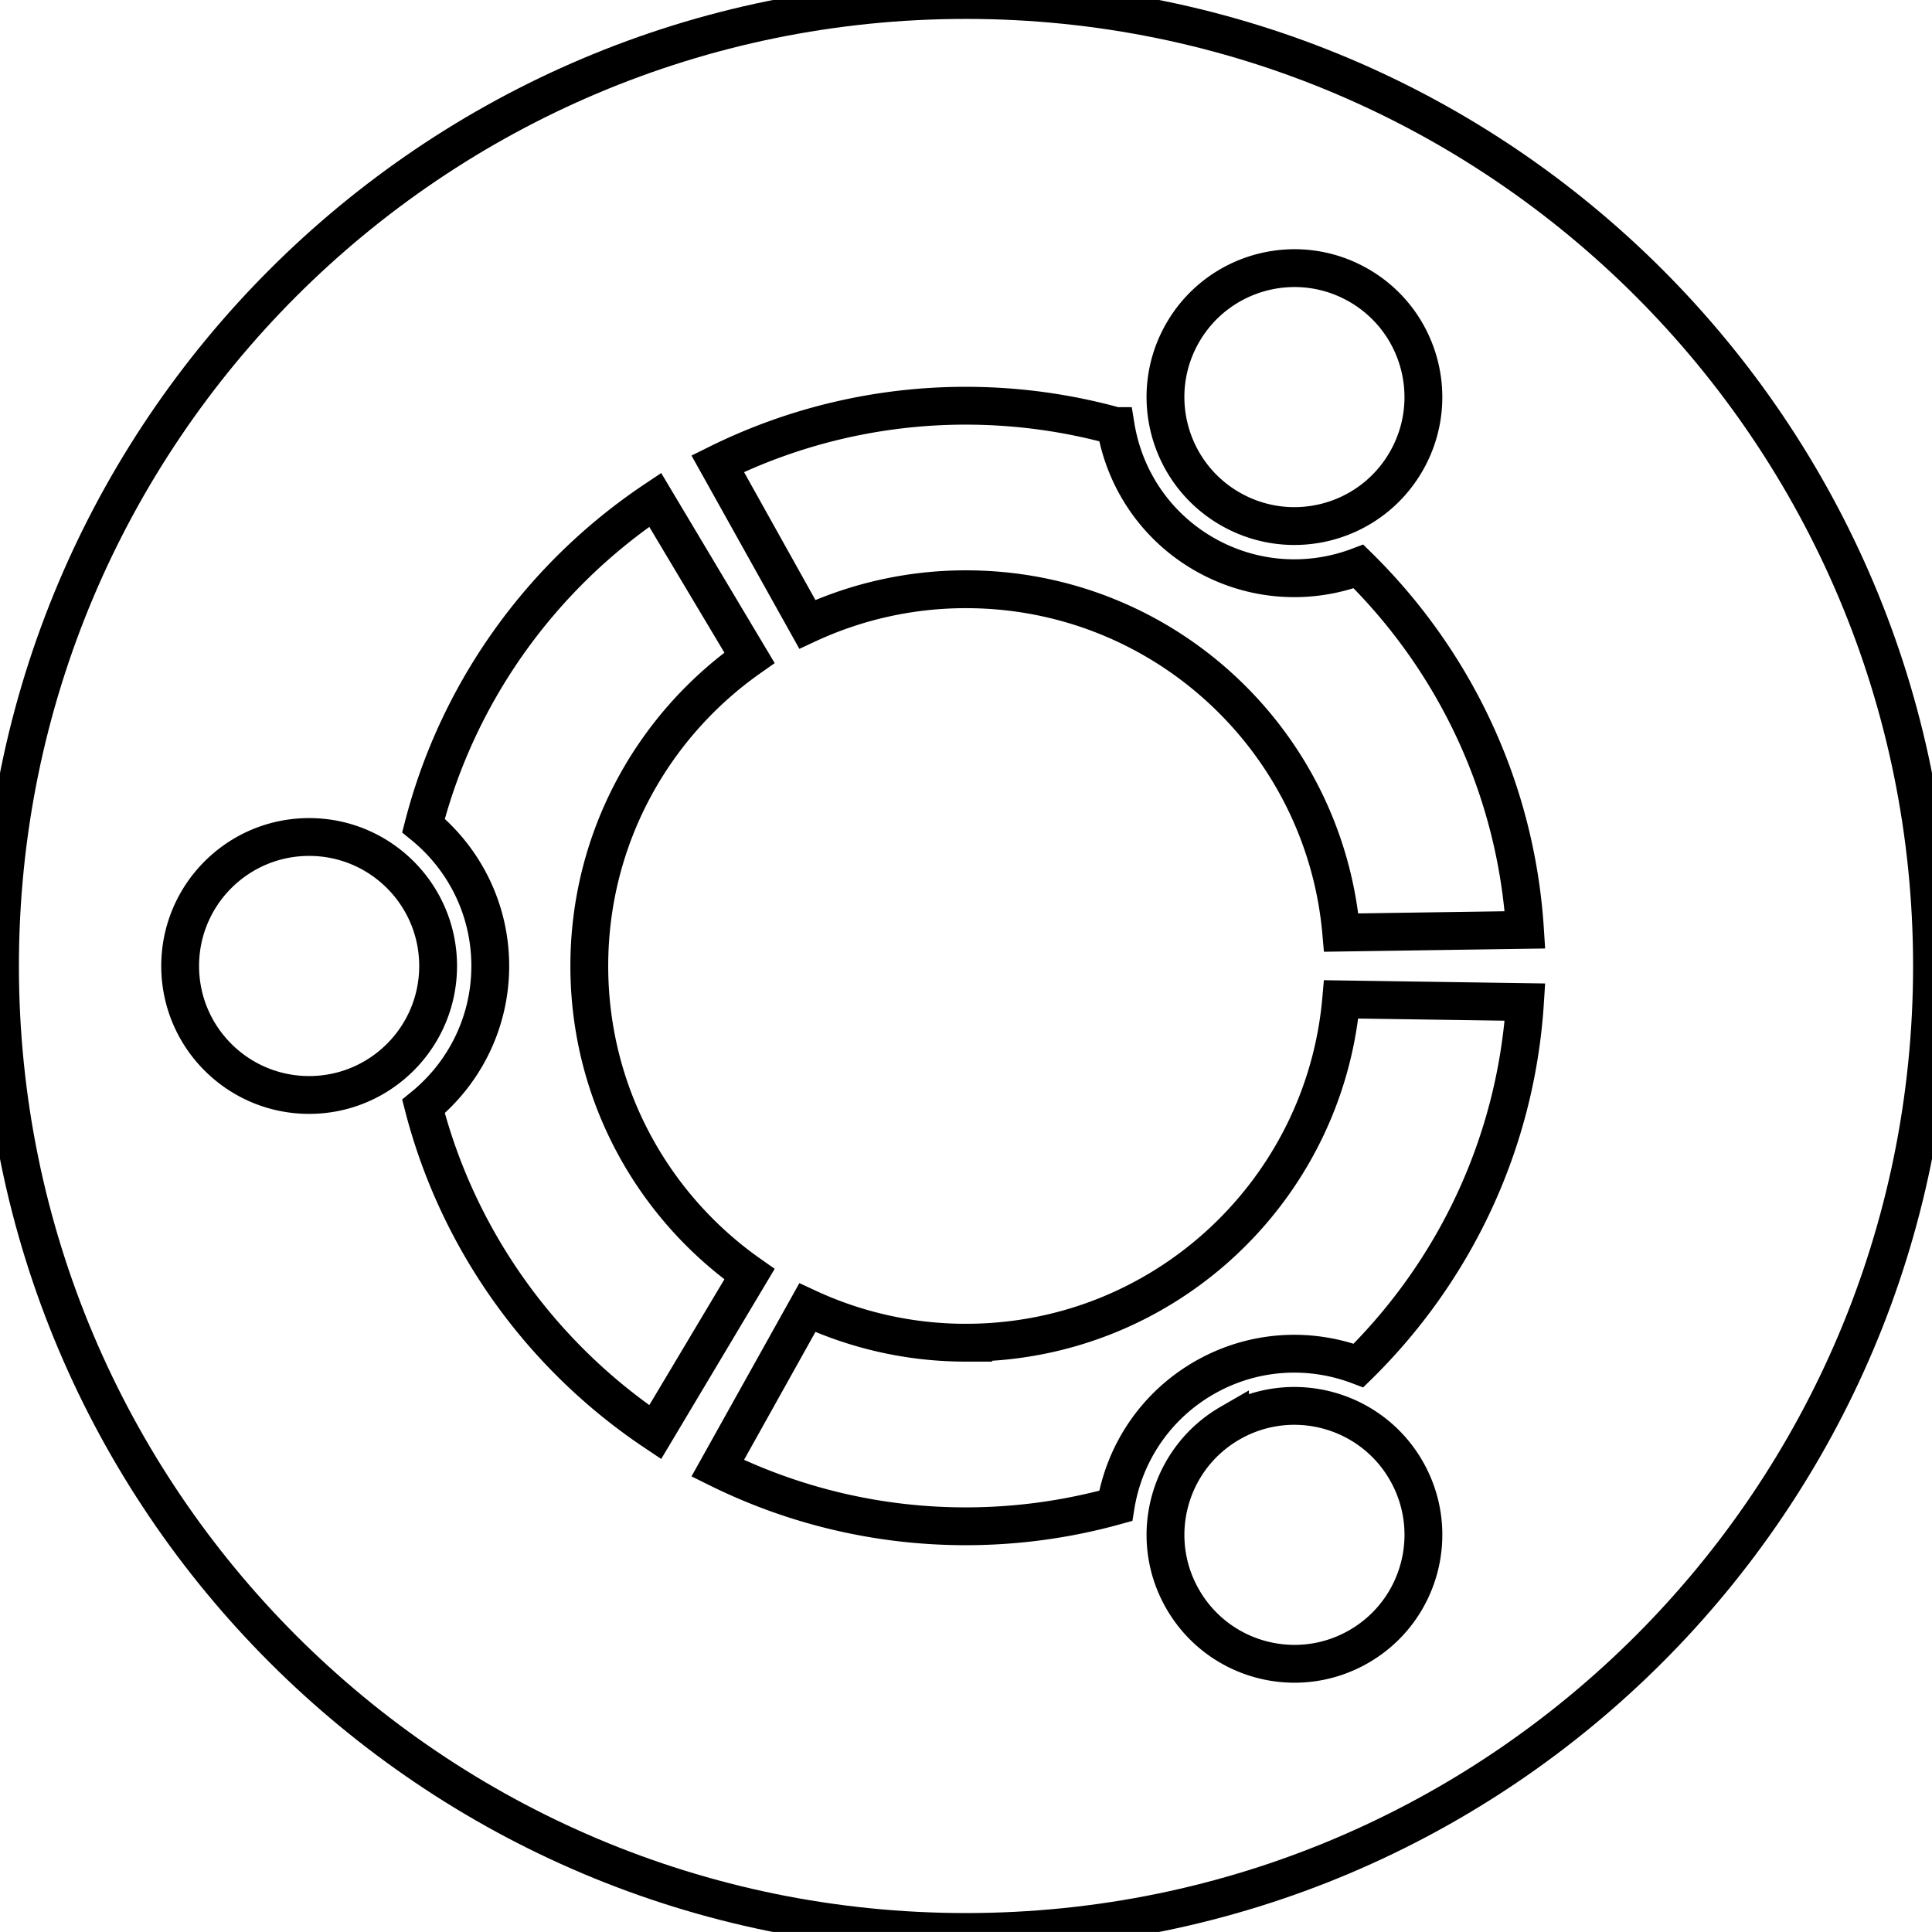 <svg xmlns="http://www.w3.org/2000/svg" viewBox="0 0 255.367 255.363">
  <path stroke="#000" fill="none" stroke-width="5" d="M255.367 127.683c0 70.514-57.165 127.68-127.683 127.68C57.164 255.363 0 198.197 0 127.683 0 57.165 57.165 0 127.684 0s127.683 57.165 127.683 127.683z"/>
  <path stroke="#000" fill="none" stroke-width="5" d="M40.863 110.633c-9.42 0-17.05 7.631-17.05 17.05 0 9.414 7.63 17.046 17.05 17.046 9.414 0 17.046-7.632 17.046-17.046 0-9.419-7.632-17.05-17.046-17.05zm121.715 77.478c-8.154 4.71-10.95 15.13-6.24 23.279 4.705 8.154 15.125 10.949 23.279 6.24 8.153-4.705 10.948-15.125 6.239-23.28-4.704-8.148-15.13-10.943-23.278-6.239zm-84.686-60.428c0-16.846 8.367-31.73 21.171-40.742L86.6 66.067c-14.915 9.97-26.012 25.204-30.624 43.047 5.381 4.39 8.826 11.075 8.826 18.568 0 7.489-3.445 14.174-8.826 18.565C60.582 164.094 71.68 179.33 86.6 189.3l12.463-20.88c-12.804-9.007-21.171-23.89-21.171-40.737zm49.792-49.797c26.013 0 47.355 19.944 49.595 45.38l24.29-.358c-1.195-18.778-9.398-35.636-22.003-48.032-6.481 2.449-13.969 2.074-20.44-1.656-6.482-3.741-10.547-10.052-11.658-16.902a74.26 74.26 0 0 0-19.786-2.69 73.787 73.787 0 0 0-32.818 7.663l11.845 21.227a49.596 49.596 0 0 1 20.975-4.632zm0 99.59a49.601 49.601 0 0 1-20.974-4.632l-11.845 21.225a73.712 73.712 0 0 0 32.819 7.671 74.04 74.04 0 0 0 19.785-2.697c1.11-6.85 5.177-13.155 11.658-16.902 6.476-3.737 13.958-4.105 20.44-1.656 12.605-12.396 20.808-29.254 22.003-48.032l-24.296-.358c-2.235 25.443-23.576 45.38-49.59 45.38zm34.888-110.231c8.154 4.708 18.575 1.92 23.279-6.234 4.71-8.154 1.92-18.575-6.234-23.285-8.154-4.704-18.574-1.91-23.285 6.244-4.703 8.15-1.908 18.57 6.24 23.275z"/>
</svg>
